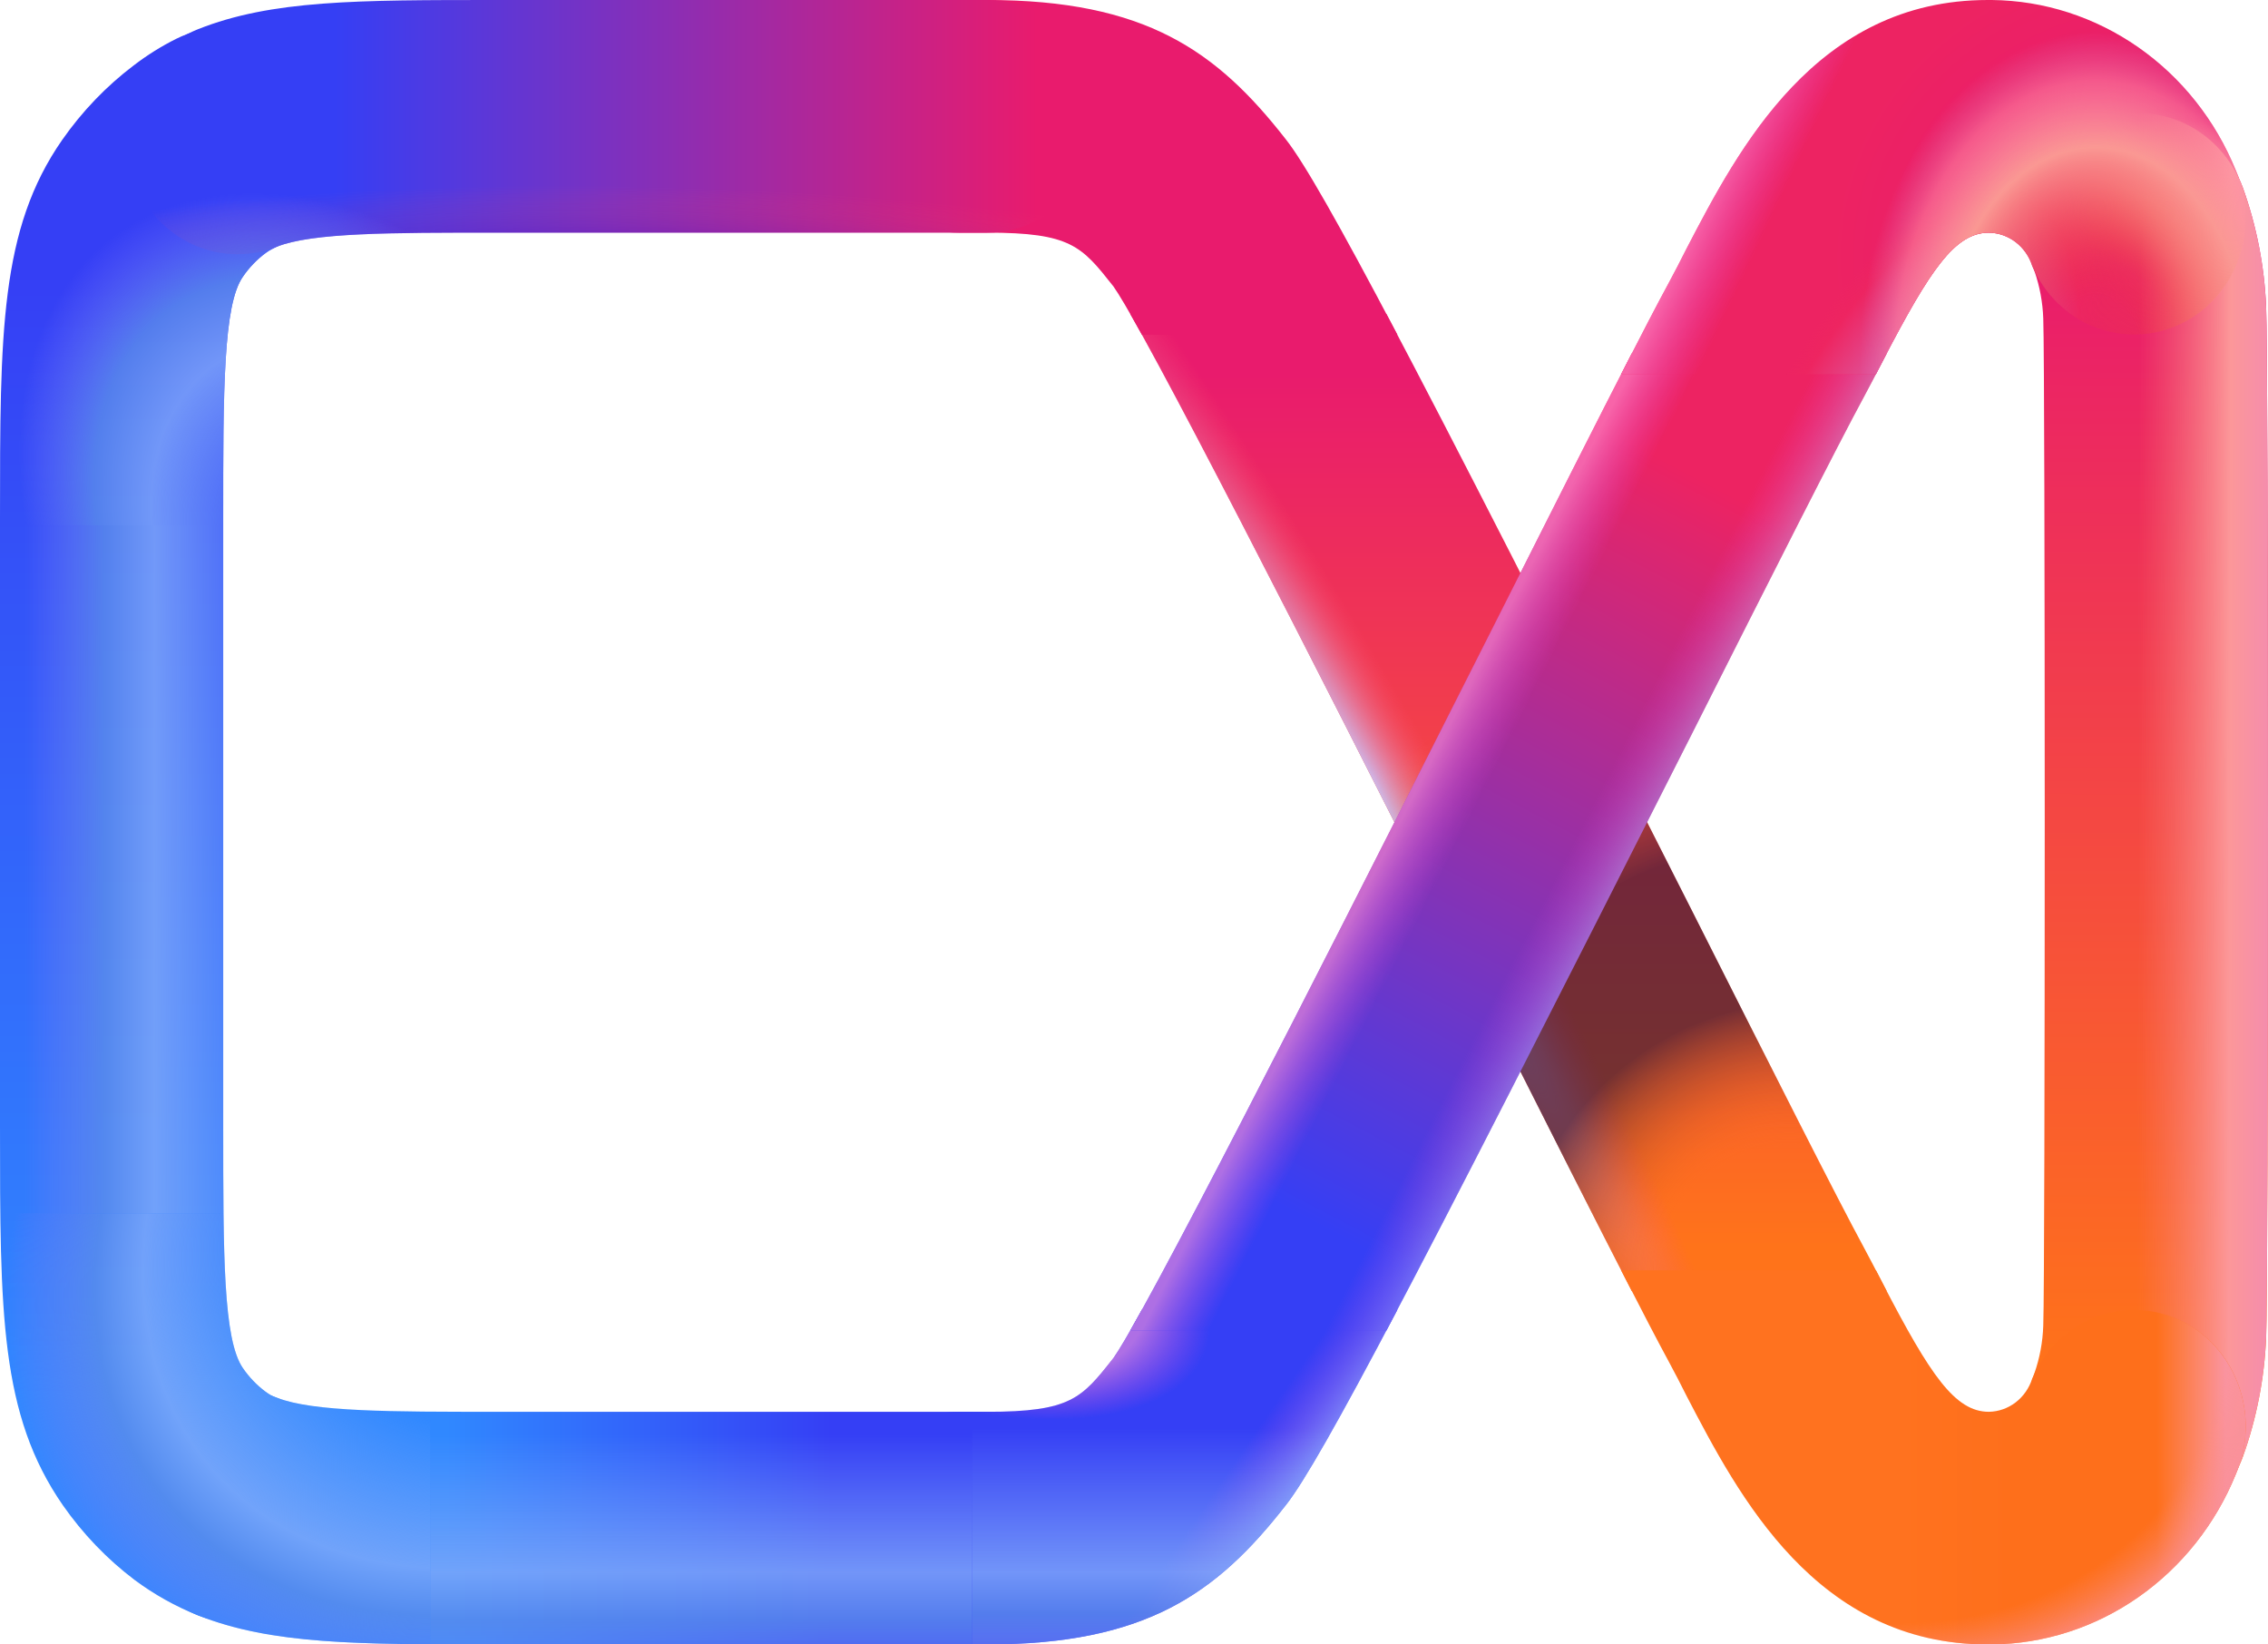 <svg width="800" height="580" viewBox="0 0 800 580" fill="none" xmlns="http://www.w3.org/2000/svg">
<path d="M754.363 540.157C747.978 540.147 741.691 538.521 736.043 535.42C730.394 532.318 725.552 527.834 721.934 522.351C718.315 516.869 716.028 510.553 715.269 503.946C714.51 497.339 715.302 490.639 717.577 484.421C719.48 479.008 720.544 473.312 720.726 467.55C721.419 449.431 721.419 130.579 720.726 112.328C720.527 106.638 719.485 101.013 717.64 95.654C715.787 90.624 714.903 85.262 715.038 79.876C715.173 74.489 716.325 69.183 718.428 64.261C722.674 54.319 730.537 46.543 740.285 42.643C750.033 38.743 760.868 39.038 770.407 43.464C779.946 47.89 787.408 56.084 791.15 66.244C795.961 79.673 798.724 93.806 799.339 108.127C800.22 125.13 800.22 454.88 799.339 471.883C798.724 486.204 795.961 500.336 791.15 513.766C788.289 521.52 783.245 528.19 776.679 532.9C770.114 537.611 762.334 540.14 754.363 540.157Z" fill="url(#paint0_linear_598_677)"/>
<path d="M348.194 580H175.41C125.773 580 95.853 580 69.901 569.759C60.136 565.902 52.241 558.161 47.953 548.238C43.665 538.315 43.335 527.023 47.035 516.847C50.735 506.67 58.163 498.442 67.685 493.973C77.206 489.504 88.041 489.16 97.806 493.016C110.404 497.94 137.616 497.94 175.41 497.94H348.194C358.635 497.94 368.649 502.263 376.032 509.957C383.415 517.652 387.563 528.088 387.563 538.97C387.563 549.852 383.415 560.288 376.032 567.983C368.649 575.677 358.635 580 348.194 580Z" fill="url(#paint1_linear_598_677)"/>
<path d="M83.841 572.383C79.088 572.372 74.375 571.483 69.92 569.757C61.913 566.585 54.334 562.349 47.369 557.152C37.706 549.824 29.205 540.963 22.173 530.893C0 498.923 0 462.947 0 397.168V182.828C0 117.18 0 80.876 21.921 49.365C28.953 39.295 37.454 30.434 47.117 23.106C51.857 19.462 56.919 16.296 62.235 13.653C71.665 8.969 82.495 8.382 92.341 12.02C102.187 15.658 110.244 23.223 114.738 33.052C119.232 42.88 119.795 54.167 116.304 64.428C112.814 74.69 105.555 83.086 96.124 87.769C95.263 88.194 94.441 88.7 93.667 89.279C90.578 91.58 87.875 94.397 85.667 97.617C78.739 107.529 78.738 137.465 78.738 182.959V397.168C78.738 442.531 78.739 472.466 85.667 482.511C87.875 485.73 90.578 488.547 93.667 490.848C94.946 491.808 96.345 492.581 97.825 493.146C106.422 496.562 113.6 503.008 118.112 511.365C122.623 519.722 124.184 529.463 122.522 538.894C120.86 548.326 116.081 556.853 109.015 562.994C101.949 569.136 93.042 572.504 83.841 572.514V572.383Z" fill="url(#paint2_linear_598_677)"/>
<path fill-rule="evenodd" clip-rule="evenodd" d="M665.498 455.347C665.146 454.674 664.79 453.99 664.431 453.299C663.12 450.716 661.79 448.174 660.462 445.661C659.428 443.704 658.396 441.765 657.376 439.841C648.494 423.495 624.432 375.966 596.653 320.886C547.171 223.163 512.405 154.853 489.026 110.72H398.676C420.921 149.55 486.183 278.615 526.796 359.094C546.67 398.51 563.718 432.279 575.586 455.347H665.498Z" fill="url(#paint3_linear_598_677)"/>
<path fill-rule="evenodd" clip-rule="evenodd" d="M665.498 455.347C665.146 454.674 664.79 453.99 664.431 453.299C663.12 450.716 661.79 448.174 660.462 445.661C659.428 443.704 658.396 441.765 657.376 439.841C648.494 423.495 624.432 375.966 596.653 320.886C547.172 223.163 512.405 154.853 489.026 110.72H398.676C420.921 149.55 486.183 278.615 526.796 359.094C546.67 398.51 563.718 432.279 575.586 455.347H665.498Z" fill="url(#paint4_radial_598_677)"/>
<path fill-rule="evenodd" clip-rule="evenodd" d="M665.498 455.347C665.146 454.674 664.79 453.99 664.431 453.299C663.12 450.716 661.79 448.174 660.462 445.661C659.428 443.704 658.396 441.765 657.376 439.841C648.494 423.495 624.432 375.966 596.653 320.886C547.171 223.163 512.405 154.853 489.026 110.72H398.676C420.921 149.55 486.183 278.615 526.796 359.094C546.67 398.51 563.718 432.279 575.586 455.347H665.498Z" fill="url(#paint5_radial_598_677)" fill-opacity="0.74"/>
<path d="M338.139 0H348.155C404.09 0 429.224 17.988 453.475 49.038C459.828 56.983 472.321 78.969 492.898 118.052H402.798C398.164 109.683 394.699 103.772 392.752 101.031L392.67 100.929C381.521 86.826 377.751 82.059 348.155 82.059H338.139C327.698 82.059 317.684 77.736 310.301 70.042C302.918 62.348 298.77 51.911 298.77 41.029C298.77 30.148 302.918 19.712 310.301 12.018C317.684 4.322 327.698 0 338.139 0Z" fill="#E91B6D"/>
<path d="M338.139 580.001H348.155C404.09 580.001 429.224 562.013 453.475 530.963C459.828 523.018 472.321 501.032 492.898 461.949H402.798C398.164 470.318 394.699 476.229 392.752 478.97L392.67 479.072C381.521 493.174 377.751 497.942 348.155 497.942H338.139C327.698 497.942 317.684 502.265 310.301 509.959C302.918 517.653 298.77 528.09 298.77 538.972C298.77 549.853 302.918 560.289 310.301 567.984C317.684 575.679 327.698 580.001 338.139 580.001Z" fill="#353FF5"/>
<path d="M338.139 580.001H348.155C404.09 580.001 429.224 562.013 453.475 530.963C459.828 523.018 472.321 501.032 492.898 461.949H402.798C398.164 470.318 394.699 476.229 392.752 478.97L392.67 479.072C381.521 493.174 377.751 497.942 348.155 497.942H338.139C327.698 497.942 317.684 502.265 310.301 509.959C302.918 517.653 298.77 528.09 298.77 538.972C298.77 549.853 302.918 560.289 310.301 567.984C317.684 575.679 327.698 580.001 338.139 580.001Z" fill="url(#paint6_linear_598_677)" fill-opacity="0.6"/>
<path d="M338.139 580.001H348.155C404.09 580.001 429.224 562.013 453.475 530.963C459.828 523.018 472.321 501.032 492.898 461.949H402.798C398.164 470.318 394.699 476.229 392.752 478.97L392.67 479.072C381.521 493.175 377.751 497.942 348.155 497.942H338.139C327.698 497.942 317.684 502.265 310.301 509.959C302.918 517.653 298.77 528.09 298.77 538.972C298.77 549.853 302.918 560.289 310.301 567.984C317.684 575.679 327.698 580.001 338.139 580.001Z" fill="url(#paint7_radial_598_677)" fill-opacity="0.6"/>
<path d="M83.746 89.676C74.551 89.651 65.653 86.272 58.598 80.125C51.543 73.978 46.775 65.451 45.122 56.024C43.468 46.596 45.033 36.863 49.546 28.512C54.058 20.162 61.233 13.721 69.825 10.307C95.778 0 125.887 0 175.335 0H348.118C358.56 0 368.573 4.323 375.957 12.018C383.34 19.712 387.488 30.149 387.488 41.031C387.488 51.912 383.34 62.349 375.957 70.043C368.573 77.738 358.56 82.061 348.118 82.061H175.335C137.54 82.061 110.202 82.061 97.73 86.984C93.267 88.769 88.527 89.681 83.746 89.676V89.676Z" fill="url(#paint8_linear_598_677)"/>
<path d="M83.746 89.676C74.551 89.651 65.653 86.272 58.598 80.125C51.543 73.978 46.775 65.451 45.122 56.024C43.468 46.596 45.033 36.863 49.546 28.512C54.058 20.162 61.233 13.721 69.825 10.307C95.778 0 125.887 0 175.335 0H348.118C358.56 0 368.573 4.323 375.957 12.018C383.34 19.712 387.488 30.149 387.488 41.031C387.488 51.912 383.34 62.349 375.957 70.043C368.573 77.738 358.56 82.061 348.118 82.061H175.335C137.54 82.061 110.202 82.061 97.73 86.984C93.267 88.769 88.527 89.681 83.746 89.676V89.676Z" fill="url(#paint9_radial_598_677)"/>
<path d="M571.824 131.985H661.701C662.616 130.24 663.528 128.48 664.431 126.701C680.809 95.191 689.565 82.06 701.533 82.06C704.94 82.117 708.246 83.279 710.99 85.384C713.733 87.491 715.778 90.436 716.84 93.812C721.133 103.735 729.034 111.476 738.803 115.33C748.572 119.182 759.41 118.833 768.933 114.36C778.456 109.884 785.882 101.651 789.58 91.469C793.277 81.288 792.943 69.992 788.649 60.068C781.475 42.413 769.512 27.324 754.226 16.654C738.942 5.983 721 0.196 702.604 0H701.155C640.586 0 613.245 52.468 594.978 87.527L594.953 87.575C592.874 91.71 590.795 95.781 588.654 99.72C584.954 106.511 579.198 117.582 571.824 131.985Z" fill="url(#paint10_radial_598_677)"/>
<path opacity="0.8" d="M151.73 497.886C159.067 497.941 166.975 497.941 175.41 497.941H342.948V580.001H175.41C166.973 580.001 159.105 580.001 151.73 579.951V497.886Z" fill="url(#paint11_linear_598_677)"/>
<path fill-rule="evenodd" clip-rule="evenodd" d="M665.498 124.652C665.146 125.325 664.79 126.009 664.431 126.7C663.12 129.283 661.79 131.825 660.462 134.338C659.428 136.295 658.396 138.234 657.376 140.158C648.494 156.504 624.432 204.033 596.653 259.113C547.171 356.836 512.405 425.146 489.026 469.279H398.676C420.921 430.449 486.183 301.384 526.796 220.905C546.67 181.489 563.718 147.72 575.586 124.652H665.498Z" fill="url(#paint12_linear_598_677)"/>
<path fill-rule="evenodd" clip-rule="evenodd" d="M665.498 124.652C665.146 125.325 664.79 126.009 664.431 126.7C663.12 129.283 661.79 131.825 660.462 134.338C659.428 136.295 658.396 138.234 657.376 140.158C648.494 156.504 624.432 204.033 596.653 259.113C547.171 356.836 512.405 425.146 489.026 469.279H398.676C420.921 430.449 486.183 301.384 526.796 220.905C546.67 181.489 563.718 147.72 575.586 124.652H665.498Z" fill="url(#paint13_linear_598_677)" fill-opacity="0.6"/>
<path d="M571.824 131.985H661.701C662.616 130.24 663.528 128.48 664.431 126.701C680.809 95.191 689.565 82.06 701.533 82.06C704.94 82.117 708.246 83.279 710.99 85.384C713.733 87.491 715.778 90.436 716.84 93.812C721.133 103.735 729.034 111.476 738.803 115.33C748.572 119.182 759.41 118.833 768.933 114.36C778.456 109.884 785.882 101.651 789.58 91.469C793.277 81.288 792.943 69.992 788.649 60.068C781.475 42.413 769.512 27.324 754.226 16.654C738.941 5.983 721 0.196 702.604 0H701.155C640.586 0 613.245 52.468 594.978 87.527L594.953 87.575C592.874 91.71 590.795 95.781 588.654 99.72C584.954 106.511 579.198 117.582 571.824 131.985Z" fill="url(#paint14_radial_598_677)"/>
<path d="M571.824 131.985H661.701C662.616 130.24 663.528 128.48 664.431 126.701C680.809 95.191 689.565 82.06 701.533 82.06C704.94 82.117 708.246 83.279 710.99 85.384C713.733 87.491 715.778 90.436 716.84 93.812C721.133 103.735 729.034 111.476 738.803 115.33C748.572 119.182 759.41 118.833 768.933 114.36C778.456 109.884 785.882 101.651 789.58 91.469C793.277 81.288 792.943 69.992 788.649 60.068C781.475 42.413 769.512 27.324 754.226 16.654C738.941 5.983 721 0.196 702.604 0H701.155C640.586 0 613.245 52.468 594.978 87.527L594.953 87.575C592.874 91.71 590.795 95.781 588.654 99.72C584.954 106.511 579.198 117.582 571.824 131.985Z" fill="url(#paint15_radial_598_677)" fill-opacity="0.6"/>
<path d="M571.824 131.985H661.701C662.616 130.24 663.528 128.48 664.431 126.701C680.809 95.191 689.565 82.06 701.533 82.06C704.94 82.117 708.246 83.279 710.99 85.384C713.733 87.491 715.778 90.436 716.84 93.812C721.133 103.735 729.034 111.476 738.803 115.33C748.572 119.182 759.41 118.833 768.933 114.36C778.456 109.884 785.882 101.651 789.58 91.469C793.277 81.288 792.943 69.992 788.649 60.068C781.475 42.413 769.512 27.324 754.226 16.654C738.942 5.983 721 0.196 702.604 0H701.155C640.586 0 613.245 52.468 594.978 87.527L594.953 87.575C592.874 91.71 590.795 95.781 588.654 99.72C584.954 106.511 579.198 117.582 571.824 131.985Z" fill="url(#paint16_linear_598_677)" fill-opacity="0.6"/>
<path d="M754.363 540.157C747.978 540.147 741.691 538.521 736.043 535.42C730.394 532.318 725.552 527.834 721.934 522.351C718.315 516.869 716.028 510.553 715.269 503.946C714.51 497.339 715.302 490.639 717.577 484.421C719.48 479.008 720.544 473.312 720.726 467.55C721.419 449.431 721.419 130.579 720.726 112.328C720.527 106.638 719.485 101.013 717.64 95.654C715.787 90.624 714.903 85.262 715.038 79.876C715.173 74.489 716.325 69.183 718.428 64.261C722.674 54.319 730.537 46.543 740.285 42.643C750.033 38.743 760.868 39.038 770.407 43.464C779.946 47.89 787.408 56.084 791.15 66.244C795.961 79.673 798.724 93.806 799.339 108.127C800.22 125.13 800.22 454.88 799.339 471.883C798.724 486.204 795.961 500.336 791.15 513.766C788.289 521.52 783.245 528.19 776.679 532.9C770.114 537.611 762.334 540.14 754.363 540.157Z" fill="url(#paint17_linear_598_677)"/>
<path d="M571.824 131.985H661.701C662.616 130.24 663.528 128.48 664.431 126.701C680.809 95.191 689.565 82.06 701.533 82.06C704.94 82.117 708.246 83.279 710.99 85.384C713.733 87.491 715.778 90.436 716.84 93.812C721.133 103.735 729.034 111.476 738.803 115.33C748.572 119.182 759.41 118.833 768.933 114.36C778.456 109.884 785.882 101.651 789.58 91.469C793.277 81.288 792.943 69.992 788.649 60.068C781.475 42.413 769.512 27.324 754.226 16.654C738.942 5.983 721 0.196 702.604 0H701.155C640.586 0 613.245 52.468 594.978 87.527L594.953 87.575C592.874 91.71 590.795 95.781 588.654 99.72C584.954 106.511 579.198 117.582 571.824 131.985Z" fill="url(#paint18_radial_598_677)"/>
<path d="M571.824 448.015H661.701C662.616 449.76 663.528 451.52 664.431 453.3C680.809 484.81 689.565 497.941 701.533 497.941C704.94 497.884 708.246 496.722 710.99 494.617C713.733 492.509 715.778 489.565 716.84 486.188C721.133 476.266 729.034 468.525 738.803 464.671C748.572 460.818 759.41 461.167 768.933 465.641C778.456 470.116 785.882 478.349 789.58 488.532C793.277 498.712 792.943 510.008 788.649 519.933C781.475 537.588 769.512 552.677 754.226 563.346C738.942 574.017 721 579.805 702.604 580H701.155C640.586 580 613.245 527.532 594.978 492.474L594.953 492.425C592.874 488.29 590.795 484.219 588.654 480.281C584.954 473.489 579.198 462.419 571.824 448.015Z" fill="url(#paint19_linear_598_677)"/>
<path d="M571.824 448.015H661.701C662.616 449.76 663.528 451.52 664.431 453.3C680.809 484.81 689.565 497.941 701.533 497.941C704.94 497.884 708.246 496.722 710.99 494.617C713.733 492.509 715.778 489.565 716.84 486.188C721.133 476.266 729.034 468.525 738.803 464.671C748.572 460.818 759.41 461.167 768.933 465.641C778.456 470.116 785.882 478.349 789.58 488.532C793.277 498.712 792.943 510.008 788.649 519.933C781.475 537.588 769.512 552.677 754.226 563.346C738.942 574.017 721 579.805 702.604 580H701.155C640.586 580 613.245 527.532 594.978 492.474L594.953 492.425C592.874 488.29 590.795 484.219 588.654 480.281C584.954 473.489 579.198 462.419 571.824 448.015Z" fill="url(#paint20_linear_598_677)"/>
<path d="M571.824 448.015H661.701C662.616 449.76 663.528 451.52 664.431 453.3C680.809 484.81 689.565 497.941 701.533 497.941C704.94 497.884 708.246 496.722 710.99 494.617C713.733 492.509 715.778 489.565 716.84 486.188C721.133 476.266 729.034 468.525 738.803 464.671C748.572 460.818 759.41 461.167 768.933 465.641C778.456 470.116 785.882 478.349 789.58 488.532C793.277 498.712 792.943 510.008 788.649 519.933C781.475 537.588 769.512 552.677 754.226 563.346C738.942 574.017 721 579.805 702.604 580H701.155C640.586 580 613.245 527.532 594.978 492.474L594.953 492.425C592.874 488.29 590.795 484.219 588.654 480.281C584.954 473.489 579.198 462.419 571.824 448.015Z" fill="url(#paint21_radial_598_677)"/>
<path opacity="0.8" d="M78.738 185.287H0V182.826C0 117.178 0 80.875 21.921 49.364C28.953 39.294 37.454 30.433 47.117 23.105C51.857 19.46 56.919 16.295 62.235 13.652C63.569 12.989 64.93 12.409 66.313 11.911C67.454 11.319 68.626 10.784 69.825 10.307C93.225 1.014 120.004 0.1 161.291 0.01V82.071C130.759 82.142 108.599 82.693 97.73 86.984C97.6 87.036 97.469 87.088 97.338 87.138C96.938 87.355 96.533 87.565 96.124 87.768C95.263 88.193 94.441 88.698 93.667 89.278C90.578 91.579 87.875 94.396 85.667 97.615C78.738 107.528 78.738 137.464 78.738 182.958V185.287Z" fill="url(#paint22_radial_598_677)"/>
<path opacity="0.8" d="M342.948 580.001H348.155C404.091 580.001 429.224 562.013 453.475 530.963C459.828 523.018 472.321 501.032 492.899 461.949H402.798C398.164 470.318 394.7 476.229 392.753 478.97L392.67 479.072C381.522 493.175 377.751 497.942 348.155 497.942H342.948C342.948 514.541 342.948 559.102 342.948 580.001Z" fill="url(#paint23_linear_598_677)"/>
<path opacity="0.8" d="M47.369 557.151C53.995 562.095 61.177 566.17 68.754 569.285C69.133 569.449 69.516 569.607 69.901 569.759C89.846 577.63 112.136 579.452 143.918 579.873H151.731V497.801H143.918C122.387 497.483 106.564 496.44 97.805 493.017C97.272 492.806 96.735 492.608 96.196 492.422C95.312 491.973 94.466 491.446 93.667 490.847C90.578 488.546 87.875 485.729 85.668 482.509C80.45 474.946 79.161 456.106 78.843 427.894C72.853 427.894 10.708 427.894 0.105 427.894C0.625 474.911 3.722 504.288 22.173 530.892C29.205 540.962 37.706 549.822 47.369 557.151Z" fill="url(#paint24_radial_598_677)"/>
<path opacity="0.8" d="M0.105 427.894C0 418.41 0 408.208 0 397.167V185.287H78.738V397.167C78.738 408.373 78.738 418.638 78.843 427.894C63.292 427.894 0.105 427.894 0.105 427.894Z" fill="url(#paint25_linear_598_677)"/>
<defs>
<linearGradient id="paint0_linear_598_677" x1="715.12" y1="63.127" x2="714.274" y2="485.332" gradientUnits="userSpaceOnUse">
<stop offset="0.06" stop-color="#E91B6D"/>
<stop offset="1" stop-color="#FF7319"/>
</linearGradient>
<linearGradient id="paint1_linear_598_677" x1="350.707" y1="575.601" x2="99.452" y2="575.601" gradientUnits="userSpaceOnUse">
<stop offset="0.228" stop-color="#353FF5"/>
<stop offset="0.769" stop-color="#3088FF"/>
</linearGradient>
<linearGradient id="paint2_linear_598_677" x1="61.605" y1="96.004" x2="61.605" y2="493.139" gradientUnits="userSpaceOnUse">
<stop stop-color="#353FF5"/>
<stop offset="1" stop-color="#3088FF"/>
</linearGradient>
<linearGradient id="paint3_linear_598_677" x1="462.797" y1="440.146" x2="462.797" y2="131.716" gradientUnits="userSpaceOnUse">
<stop stop-color="#FF731A"/>
<stop offset="1" stop-color="#E91B6D"/>
</linearGradient>
<radialGradient id="paint4_radial_598_677" cx="0" cy="0" r="1" gradientUnits="userSpaceOnUse" gradientTransform="translate(486.361 282.217) rotate(-29.464) scale(60.396 635.591)">
<stop stop-color="#C8C8FF"/>
<stop offset="0.409" stop-color="#FE4F6D" stop-opacity="0"/>
</radialGradient>
<radialGradient id="paint5_radial_598_677" cx="0" cy="0" r="1" gradientUnits="userSpaceOnUse" gradientTransform="translate(627.54 444.598) rotate(-130.108) scale(222.008 243.606)">
<stop offset="0.176" stop-color="#FF741B" stop-opacity="0"/>
<stop offset="0.396" stop-color="#000637" stop-opacity="0.72"/>
<stop offset="0.645" stop-color="#000637" stop-opacity="0.72"/>
<stop offset="1" stop-color="#FF741B" stop-opacity="0"/>
</radialGradient>
<linearGradient id="paint6_linear_598_677" x1="384.381" y1="483.217" x2="467.963" y2="540.894" gradientUnits="userSpaceOnUse">
<stop offset="0.596" stop-color="#E249E0" stop-opacity="0"/>
<stop offset="0.852" stop-color="#B5D7FF"/>
</linearGradient>
<radialGradient id="paint7_radial_598_677" cx="0" cy="0" r="1" gradientUnits="userSpaceOnUse" gradientTransform="translate(322.608 438.57) rotate(20.413) scale(138.173 66.098)">
<stop offset="0.615" stop-color="#FF90DA"/>
<stop offset="0.792" stop-color="#E249E0" stop-opacity="0"/>
<stop offset="0.934" stop-color="#6816DB" stop-opacity="0"/>
</radialGradient>
<linearGradient id="paint8_linear_598_677" x1="44.377" y1="44.838" x2="365.811" y2="44.838" gradientUnits="userSpaceOnUse">
<stop offset="0.229" stop-color="#353FF5"/>
<stop offset="1" stop-color="#E91B6D"/>
</linearGradient>
<radialGradient id="paint9_radial_598_677" cx="0" cy="0" r="1" gradientUnits="userSpaceOnUse" gradientTransform="translate(232.998 108.926) rotate(-88.651) scale(101.527 603.638)">
<stop offset="0.229" stop-color="#590CB3" stop-opacity="0.34"/>
<stop offset="0.423" stop-color="#FE4F6D" stop-opacity="0"/>
</radialGradient>
<radialGradient id="paint10_radial_598_677" cx="0" cy="0" r="1" gradientUnits="userSpaceOnUse" gradientTransform="translate(738.744 125.61) rotate(-112.779) scale(130.919 106.05)">
<stop stop-color="#EF4131" stop-opacity="0"/>
<stop offset="0.276" stop-color="#EF3535" stop-opacity="0"/>
<stop offset="0.497" stop-color="#FA9893"/>
<stop offset="0.59" stop-color="#FF92AC"/>
<stop offset="0.759" stop-color="#D476C0" stop-opacity="0"/>
</radialGradient>
<linearGradient id="paint11_linear_598_677" x1="199.535" y1="631.276" x2="199.535" y2="482.741" gradientUnits="userSpaceOnUse">
<stop offset="0.185" stop-color="#768DF8" stop-opacity="0"/>
<stop offset="0.404" stop-color="#5B8CEB"/>
<stop offset="0.516" stop-color="#81AAF9"/>
<stop offset="0.843" stop-color="#81AAF9" stop-opacity="0"/>
</linearGradient>
<linearGradient id="paint12_linear_598_677" x1="483.161" y1="441.803" x2="620.603" y2="179.635" gradientUnits="userSpaceOnUse">
<stop stop-color="#353FF5"/>
<stop offset="1" stop-color="#ED2362"/>
</linearGradient>
<linearGradient id="paint13_linear_598_677" x1="494.261" y1="289.067" x2="575.938" y2="330.634" gradientUnits="userSpaceOnUse">
<stop stop-color="#FF90D9"/>
<stop offset="0.232" stop-color="#E249E0" stop-opacity="0"/>
<stop offset="0.631" stop-color="#E249E0" stop-opacity="0"/>
<stop offset="0.946" stop-color="#B5D7FF"/>
</linearGradient>
<radialGradient id="paint14_radial_598_677" cx="0" cy="0" r="1" gradientUnits="userSpaceOnUse" gradientTransform="translate(764.43 90.422) rotate(177.492) scale(137.247 123.069)">
<stop stop-color="#EF423B" stop-opacity="0"/>
<stop offset="0.396" stop-color="#E91B6D"/>
<stop offset="0.87" stop-color="#ED2362"/>
</radialGradient>
<radialGradient id="paint15_radial_598_677" cx="0" cy="0" r="1" gradientUnits="userSpaceOnUse" gradientTransform="translate(666.174 181.751) rotate(-65.35) scale(135.025 55.055)">
<stop offset="0.553" stop-color="#D572BD"/>
<stop offset="0.894" stop-color="#EE2660"/>
<stop offset="1" stop-color="#EE2660" stop-opacity="0"/>
</radialGradient>
<linearGradient id="paint16_linear_598_677" x1="688.623" y1="84.845" x2="601.312" y2="43.505" gradientUnits="userSpaceOnUse">
<stop offset="0.4" stop-color="#EF423B" stop-opacity="0"/>
<stop offset="0.632" stop-color="#E249E0" stop-opacity="0"/>
<stop offset="0.87" stop-color="#FF90D9"/>
</linearGradient>
<linearGradient id="paint17_linear_598_677" x1="800" y1="256.786" x2="720.798" y2="256.638" gradientUnits="userSpaceOnUse">
<stop stop-color="#F58DAC"/>
<stop offset="0.17" stop-color="#FC9799"/>
<stop offset="0.579" stop-color="#F77675" stop-opacity="0"/>
<stop offset="0.814" stop-color="#FF7319" stop-opacity="0"/>
</linearGradient>
<radialGradient id="paint18_radial_598_677" cx="0" cy="0" r="1" gradientUnits="userSpaceOnUse" gradientTransform="translate(739.392 127.476) rotate(-90) scale(145.121 104.065)">
<stop stop-color="#EF4131" stop-opacity="0"/>
<stop offset="0.155" stop-color="#EF3535" stop-opacity="0"/>
<stop offset="0.52" stop-color="#FA9893"/>
<stop offset="0.683" stop-color="#FF92AC" stop-opacity="0.51"/>
<stop offset="0.802" stop-color="#D476C0" stop-opacity="0"/>
</radialGradient>
<linearGradient id="paint19_linear_598_677" x1="711.671" y1="457.533" x2="669.031" y2="457.533" gradientUnits="userSpaceOnUse">
<stop stop-color="#FE6F1B"/>
<stop offset="1" stop-color="#FF721F"/>
</linearGradient>
<linearGradient id="paint20_linear_598_677" x1="674.552" y1="521.982" x2="800.208" y2="521.982" gradientUnits="userSpaceOnUse">
<stop offset="0.685" stop-color="#FC9799" stop-opacity="0"/>
<stop offset="0.88" stop-color="#FA94A1"/>
</linearGradient>
<radialGradient id="paint21_radial_598_677" cx="0" cy="0" r="1" gradientUnits="userSpaceOnUse" gradientTransform="translate(644.116 445.607) rotate(30.314) scale(171.665 140.357)">
<stop offset="0.63" stop-color="#FA711F" stop-opacity="0"/>
<stop offset="0.852" stop-color="#FC8C80" stop-opacity="0"/>
<stop offset="1" stop-color="#F891A6"/>
</radialGradient>
<radialGradient id="paint22_radial_598_677" cx="0" cy="0" r="1" gradientUnits="userSpaceOnUse" gradientTransform="translate(137.389 212.901) rotate(-127.199) scale(162.093 108.378)">
<stop stop-color="#A37BE7"/>
<stop offset="0.279" stop-color="#81AAF9" stop-opacity="0"/>
<stop offset="0.644" stop-color="#81AAF9"/>
<stop offset="0.798" stop-color="#5B8CEB"/>
<stop offset="1" stop-color="#8076F8" stop-opacity="0"/>
</radialGradient>
<linearGradient id="paint23_linear_598_677" x1="347.302" y1="668.41" x2="347.302" y2="460.979" gradientUnits="userSpaceOnUse">
<stop offset="0.285" stop-color="#A29EF7" stop-opacity="0"/>
<stop offset="0.479" stop-color="#5B8CEB"/>
<stop offset="0.549" stop-color="#81AAF9"/>
<stop offset="0.793" stop-color="#81AAF9" stop-opacity="0"/>
</linearGradient>
<radialGradient id="paint24_radial_598_677" cx="0" cy="0" r="1" gradientUnits="userSpaceOnUse" gradientTransform="translate(211.486 398.57) rotate(138.27) scale(264.065 189.382)">
<stop offset="0.466" stop-color="#81AAF9" stop-opacity="0"/>
<stop offset="0.688" stop-color="#81AAF9"/>
<stop offset="0.761" stop-color="#5B8CEB"/>
<stop offset="0.896" stop-color="#8076F8" stop-opacity="0"/>
</radialGradient>
<linearGradient id="paint25_linear_598_677" x1="120.658" y1="410.565" x2="-29.926" y2="410.565" gradientUnits="userSpaceOnUse">
<stop offset="0.139" stop-color="#81AAF9" stop-opacity="0"/>
<stop offset="0.44" stop-color="#81AAF9"/>
<stop offset="0.559" stop-color="#5B8CEB"/>
<stop offset="0.742" stop-color="#8076F8" stop-opacity="0"/>
</linearGradient>
</defs>
</svg>
